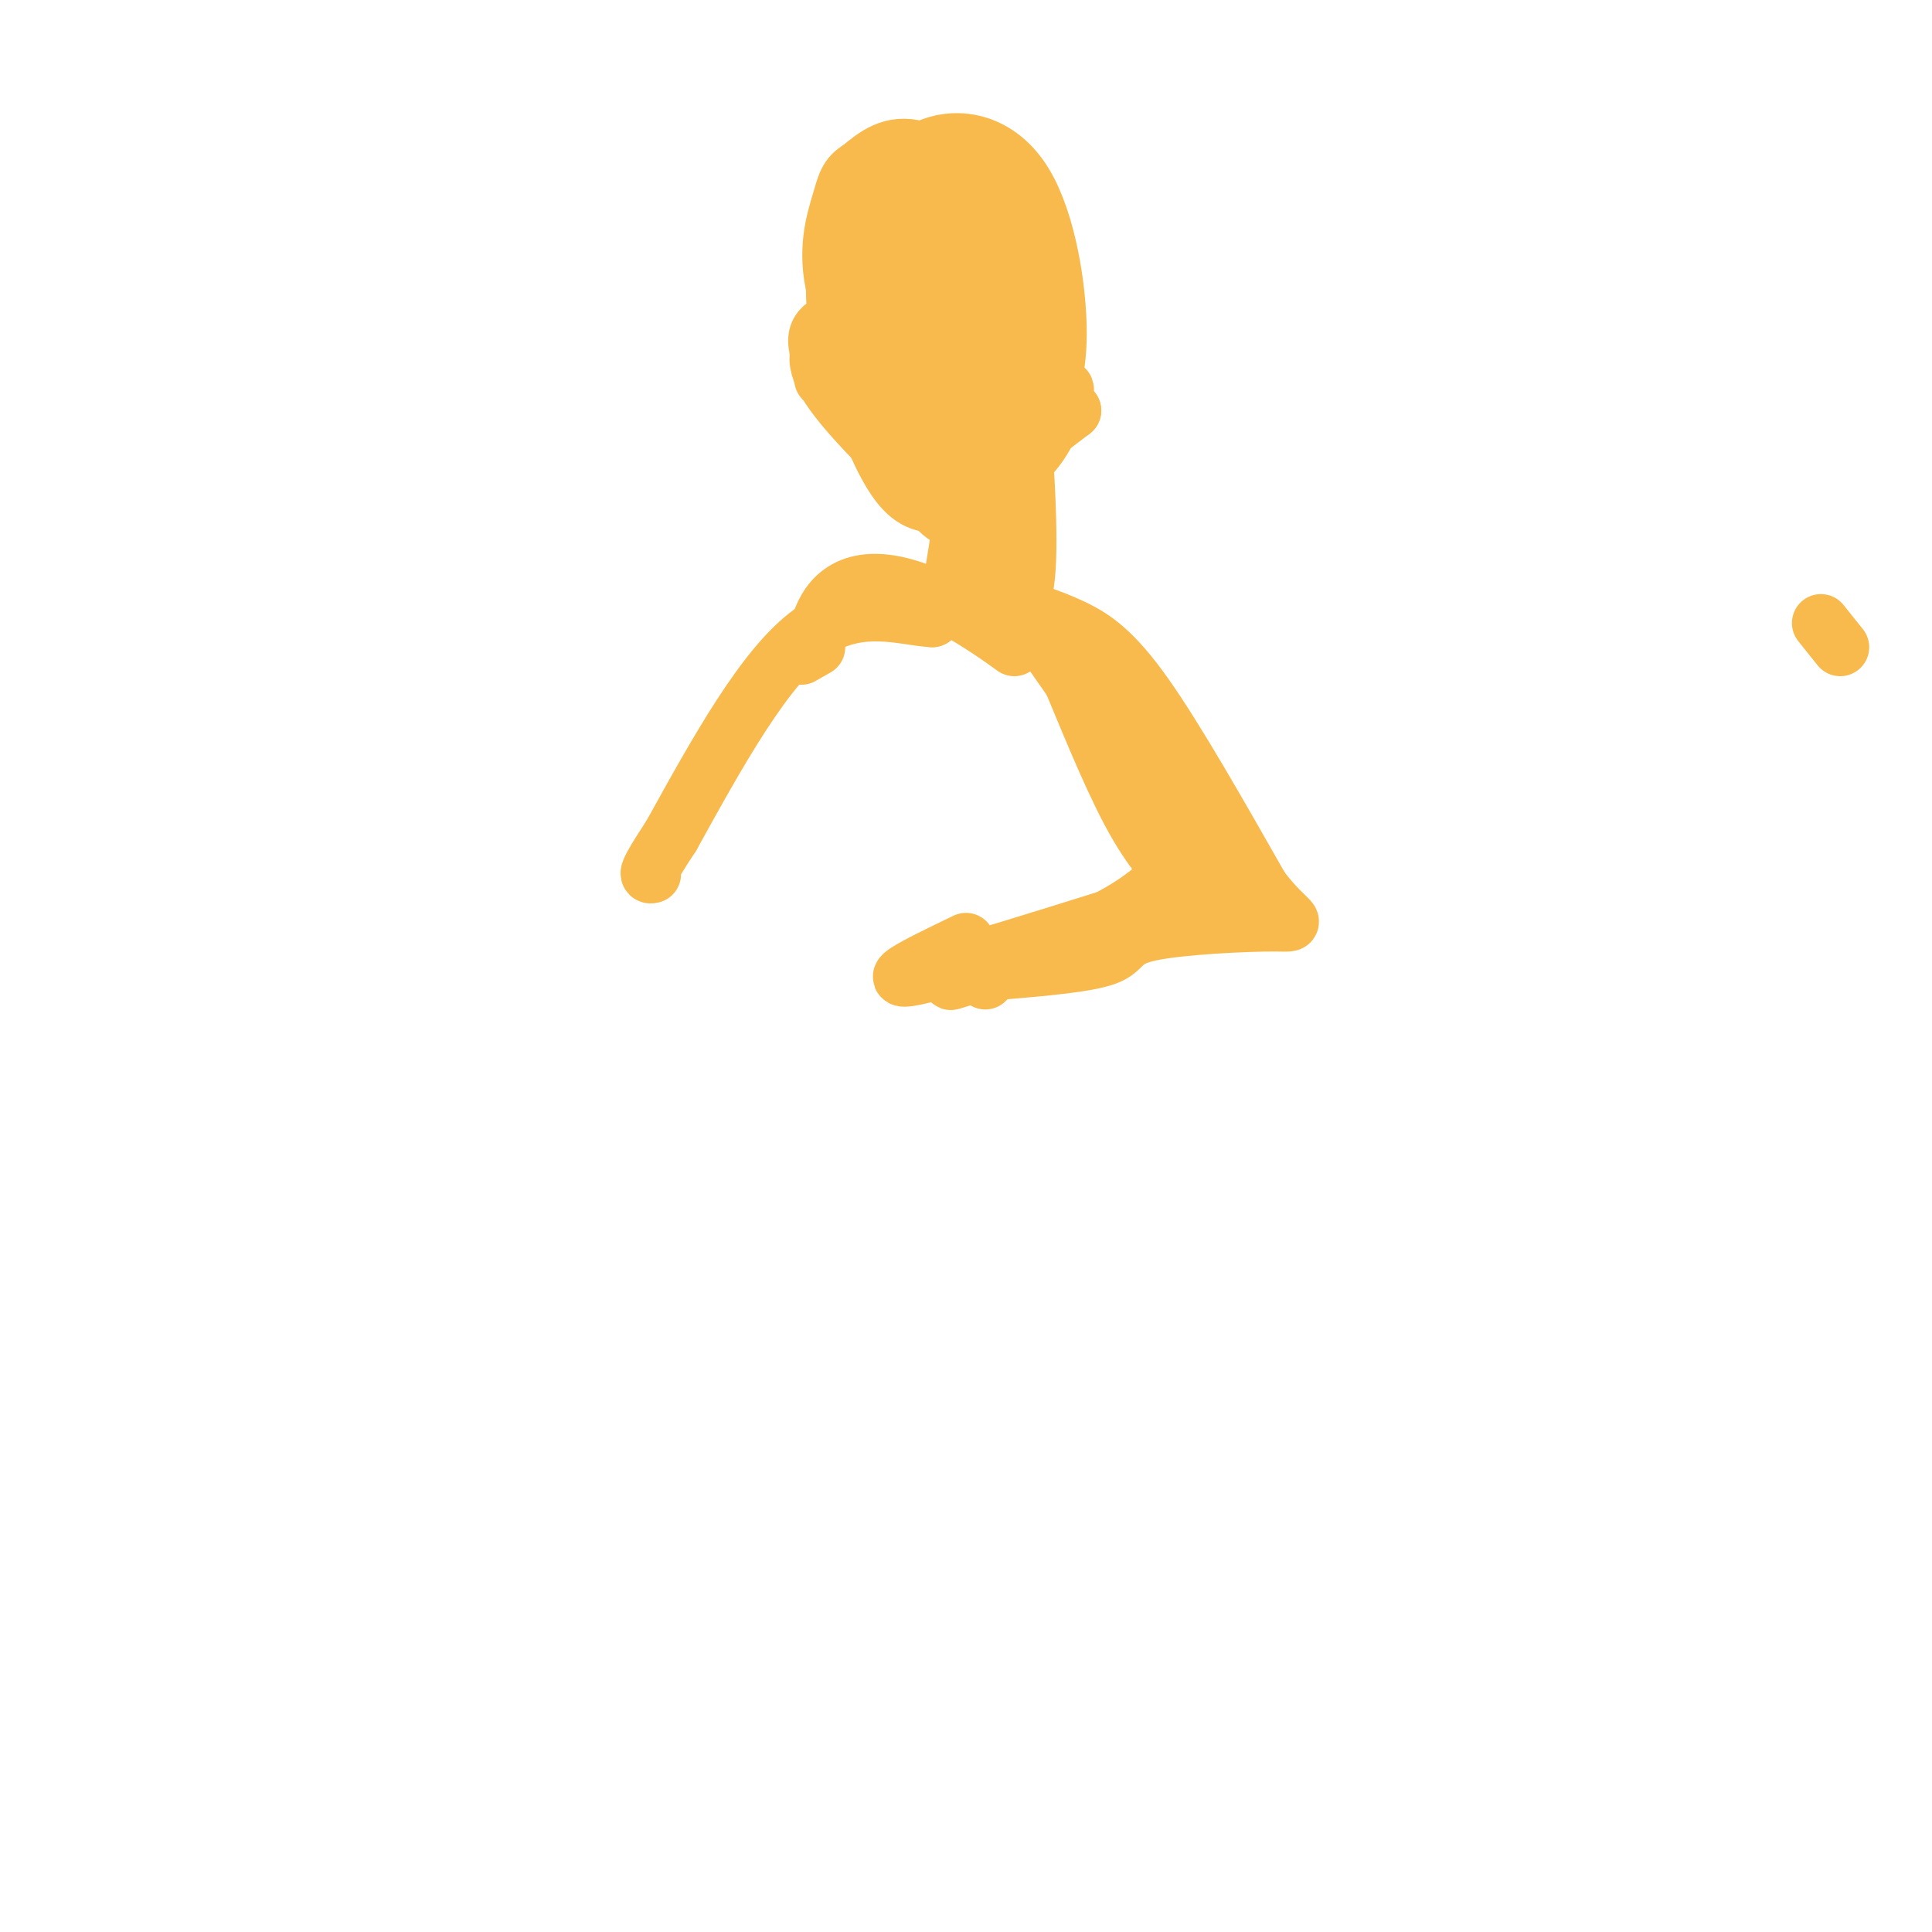 <svg viewBox='0 0 400 400' version='1.1' xmlns='http://www.w3.org/2000/svg' xmlns:xlink='http://www.w3.org/1999/xlink'><g fill='none' stroke='#F8BA4D' stroke-width='12' stroke-linecap='round' stroke-linejoin='round'><path d='M377,129c0.000,0.000 4.000,5.000 4,5'/><path d='M181,38c-2.776,3.872 -5.552,7.743 -7,13c-1.448,5.257 -1.569,11.899 0,19c1.569,7.101 4.827,14.659 7,19c2.173,4.341 3.261,5.464 8,6c4.739,0.536 13.130,0.485 18,-1c4.870,-1.485 6.219,-4.403 8,-8c1.781,-3.597 3.993,-7.871 4,-17c0.007,-9.129 -2.190,-23.112 -7,-31c-4.810,-7.888 -12.231,-9.682 -18,-8c-5.769,1.682 -9.884,6.841 -14,12'/><path d='M180,42c-3.390,3.428 -4.865,5.997 -5,12c-0.135,6.003 1.068,15.439 2,21c0.932,5.561 1.591,7.248 4,10c2.409,2.752 6.566,6.569 12,6c5.434,-0.569 12.144,-5.523 16,-10c3.856,-4.477 4.858,-8.476 6,-12c1.142,-3.524 2.424,-6.574 1,-12c-1.424,-5.426 -5.554,-13.230 -8,-17c-2.446,-3.770 -3.209,-3.507 -6,-5c-2.791,-1.493 -7.609,-4.743 -12,2c-4.391,6.743 -8.353,23.478 -10,32c-1.647,8.522 -0.977,8.831 2,12c2.977,3.169 8.263,9.199 11,12c2.737,2.801 2.925,2.372 5,0c2.075,-2.372 6.038,-6.686 10,-11'/><path d='M208,82c2.427,-2.315 3.496,-2.603 4,-7c0.504,-4.397 0.444,-12.905 -1,-20c-1.444,-7.095 -4.271,-12.779 -8,-15c-3.729,-2.221 -8.359,-0.981 -12,2c-3.641,2.981 -6.294,7.703 -6,16c0.294,8.297 3.534,20.168 7,24c3.466,3.832 7.156,-0.374 9,-5c1.844,-4.626 1.841,-9.671 2,-16c0.159,-6.329 0.479,-13.942 -3,-10c-3.479,3.942 -10.757,19.438 -13,26c-2.243,6.562 0.550,4.190 3,3c2.450,-1.190 4.557,-1.197 6,-5c1.443,-3.803 2.221,-11.401 3,-19'/><path d='M199,56c-0.189,-4.969 -2.162,-7.891 -4,-10c-1.838,-2.109 -3.542,-3.406 -5,0c-1.458,3.406 -2.672,11.515 -2,17c0.672,5.485 3.230,8.348 5,10c1.770,1.652 2.753,2.095 5,-1c2.247,-3.095 5.757,-9.726 8,-15c2.243,-5.274 3.219,-9.189 0,-14c-3.219,-4.811 -10.634,-10.517 -16,-12c-5.366,-1.483 -8.683,1.259 -12,4'/><path d='M178,35c-2.536,1.476 -2.875,3.167 -4,7c-1.125,3.833 -3.036,9.810 -1,18c2.036,8.190 8.018,18.595 14,29'/><path d='M177,47c0.000,0.000 -6.000,29.000 -6,29'/><path d='M171,76c-1.000,4.667 -0.500,1.833 0,-1'/><path d='M173,68c-2.667,2.583 -5.333,5.167 -2,11c3.333,5.833 12.667,14.917 22,24'/><path d='M174,66c-3.536,1.280 -7.071,2.560 -3,10c4.071,7.440 15.750,21.042 21,27c5.250,5.958 4.071,4.274 8,0c3.929,-4.274 12.964,-11.137 22,-18'/><path d='M222,85c-3.131,1.131 -21.958,12.958 -26,17c-4.042,4.042 6.702,0.298 13,-4c6.298,-4.298 8.149,-9.149 10,-14'/><path d='M219,84c2.000,-3.289 2.000,-4.511 0,-3c-2.000,1.511 -6.000,5.756 -10,10'/><path d='M182,84c-0.579,-0.771 -1.157,-1.542 -2,-2c-0.843,-0.458 -1.950,-0.603 -1,3c0.950,3.603 3.956,10.956 7,15c3.044,4.044 6.127,4.781 10,4c3.873,-0.781 8.535,-3.080 12,-6c3.465,-2.920 5.732,-6.460 8,-10'/><path d='M199,107c0.906,-4.627 1.812,-9.254 1,-4c-0.812,5.254 -3.341,20.388 -3,19c0.341,-1.388 3.553,-19.297 4,-20c0.447,-0.703 -1.872,15.799 -1,18c0.872,2.201 4.936,-9.900 9,-22'/><path d='M209,98c2.497,-6.518 4.241,-11.813 3,-4c-1.241,7.813 -5.467,28.733 -6,28c-0.533,-0.733 2.626,-23.121 4,-24c1.374,-0.879 0.964,19.749 1,24c0.036,4.251 0.518,-7.874 1,-20'/><path d='M212,102c0.043,-6.622 -0.349,-13.177 0,-8c0.349,5.177 1.440,22.086 0,28c-1.440,5.914 -5.411,0.833 -9,0c-3.589,-0.833 -6.794,2.584 -10,6'/><path d='M193,128c-5.822,-0.267 -15.378,-3.933 -25,3c-9.622,6.933 -19.311,24.467 -29,42'/><path d='M139,173c-5.500,8.333 -4.750,8.167 -4,8'/><path d='M208,125c4.778,1.444 9.556,2.889 14,5c4.444,2.111 8.556,4.889 15,14c6.444,9.111 15.222,24.556 24,40'/><path d='M261,184c5.895,7.722 8.632,7.029 3,7c-5.632,-0.029 -19.632,0.608 -26,2c-6.368,1.392 -5.105,3.541 -9,5c-3.895,1.459 -12.947,2.230 -22,3'/><path d='M207,201c-4.167,0.833 -3.583,1.417 -3,2'/><path d='M200,195c-10.333,4.978 -20.667,9.956 -6,6c14.667,-3.956 54.333,-16.844 59,-18c4.667,-1.156 -25.667,9.422 -56,20'/><path d='M197,203c-2.529,1.118 19.148,-6.087 31,-12c11.852,-5.913 13.878,-10.533 16,-12c2.122,-1.467 4.341,0.221 -1,-8c-5.341,-8.221 -18.240,-26.349 -23,-33c-4.760,-6.651 -1.380,-1.826 2,3'/><path d='M222,141c2.444,5.756 7.556,18.644 12,27c4.444,8.356 8.222,12.178 12,16'/><path d=''/><path d='M169,134cNaN,NaN NaN,NaN -7,4cNaN,NaN NaN,NaN -30,41cNaN,NaN NaN,NaN 6,-6cNaN,NaN NaN,NaN Infinity,InfinitycNaN,NaN NaN,NaN NaN,NaN'/></g>
</svg>
